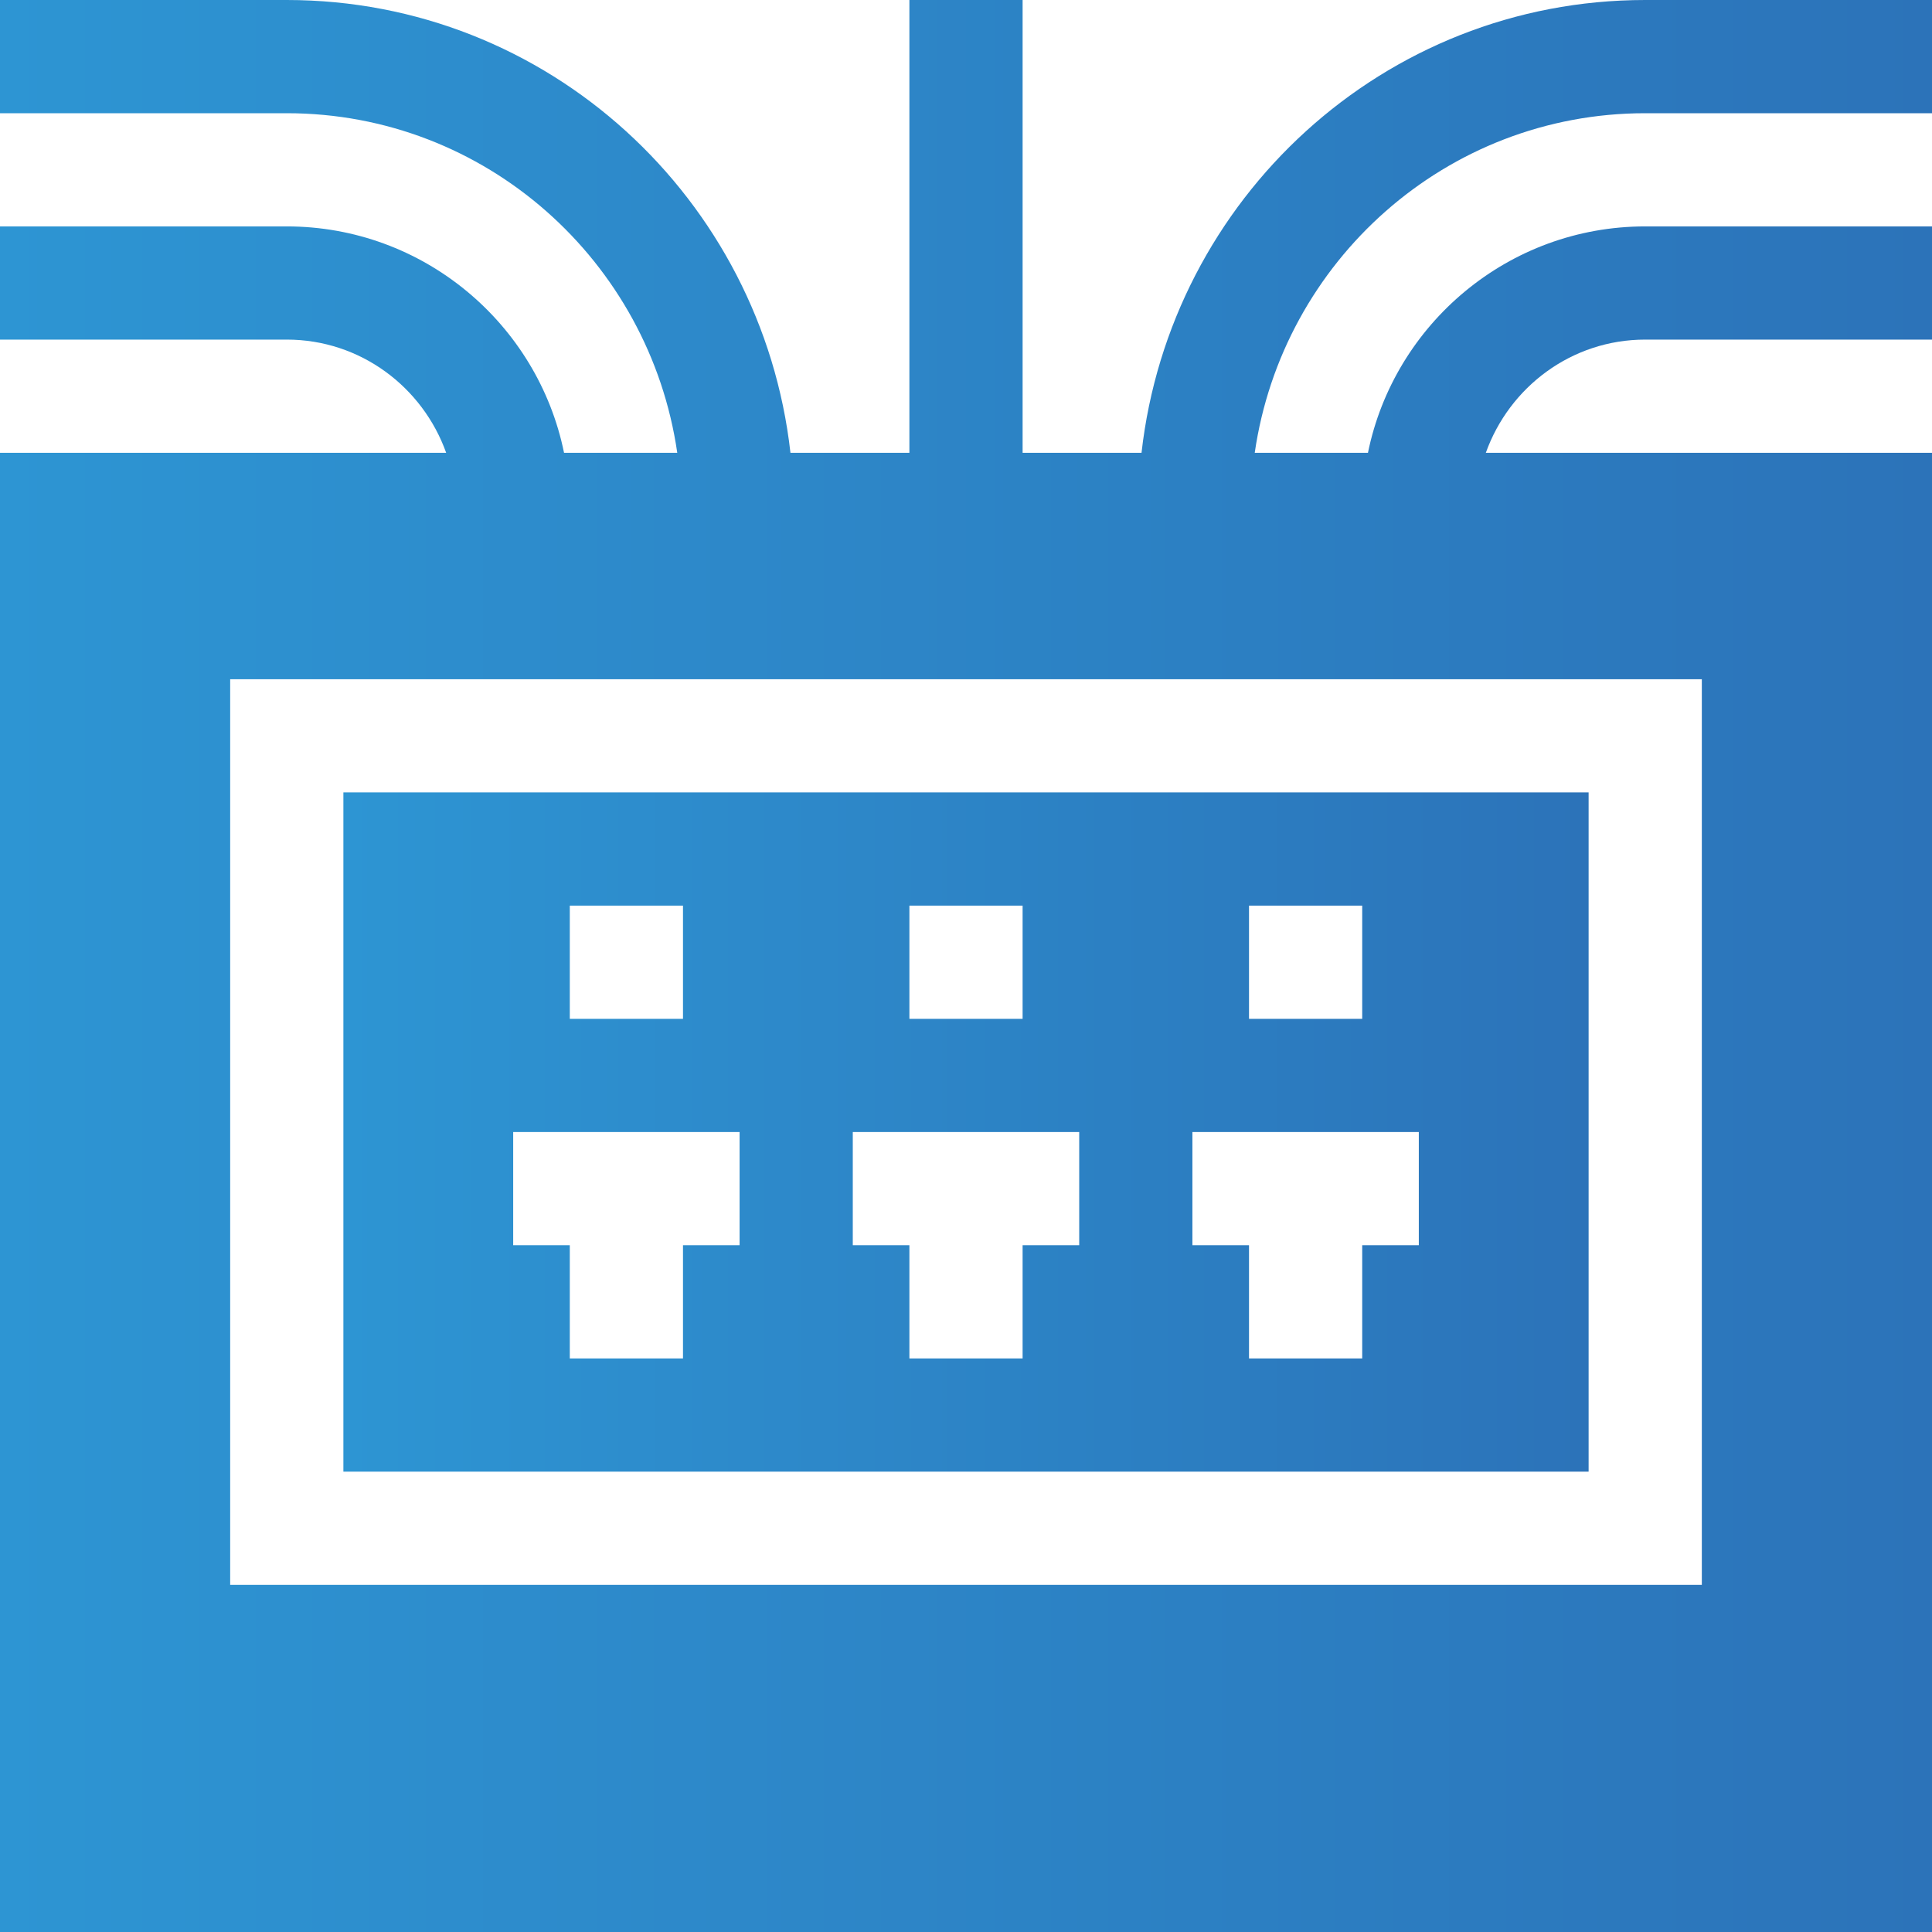 <svg width="80" height="80" viewBox="0 0 80 80" fill="none" xmlns="http://www.w3.org/2000/svg">
<g id="Fuse box" clip-path="url(#clip0_2442_444)">
<path id="Vector" d="M65.781 32.812H14.219V60.938H65.781V32.812ZM51.719 37.5H56.406V42.188H51.719V37.5ZM37.656 37.5H42.344V42.188H37.656V37.5ZM23.594 37.5H28.281V42.188H23.594V37.5ZM30.625 51.562H28.281V56.25H23.594V51.562H21.25V46.875H30.625V51.562ZM44.688 51.562H42.344V56.25H37.656V51.562H35.312V46.875H44.688V51.562ZM58.75 51.562H56.406V56.25H51.719V51.562H49.375V46.875H58.75V51.562Z" fill="url(#paint0_linear_2442_444)"/>
<path id="Vector_2" d="M68.125 4.688H80V0H68.125C57.295 0 48.452 8.232 47.268 18.75H42.344V0H37.656V18.75H32.731C31.548 8.232 22.702 0 11.873 0H0V4.688H11.873C20.118 4.688 26.895 10.82 28.044 18.75H23.356C22.267 13.408 17.534 9.375 11.875 9.375H0V14.062H11.875C14.927 14.062 17.504 16.028 18.475 18.75H0V80H80V18.75H61.525C62.496 16.028 65.073 14.062 68.125 14.062H80V9.375H68.125C62.466 9.375 57.733 13.408 56.644 18.75H51.956C53.105 10.82 59.882 4.688 68.125 4.688ZM70.469 65.625H9.531V28.125H70.469V65.625Z" fill="url(#paint1_linear_2442_444)"/>
</g>
<defs>
<linearGradient id="paint0_linear_2442_444" x1="14.219" y1="46.875" x2="65.781" y2="46.875" gradientUnits="userSpaceOnUse">
<stop stop-color="#2D95D3"/>
<stop offset="1" stop-color="#2C73B9"/>
</linearGradient>
<linearGradient id="paint1_linear_2442_444" x1="0" y1="40" x2="80" y2="40" gradientUnits="userSpaceOnUse">
<stop stop-color="#2D95D3"/>
<stop offset="1" stop-color="#2C73B9"/>
</linearGradient>
<clipPath id="clip0_2442_444">
<rect width="80" height="80" fill="white"/>
</clipPath>
</defs>
</svg>

